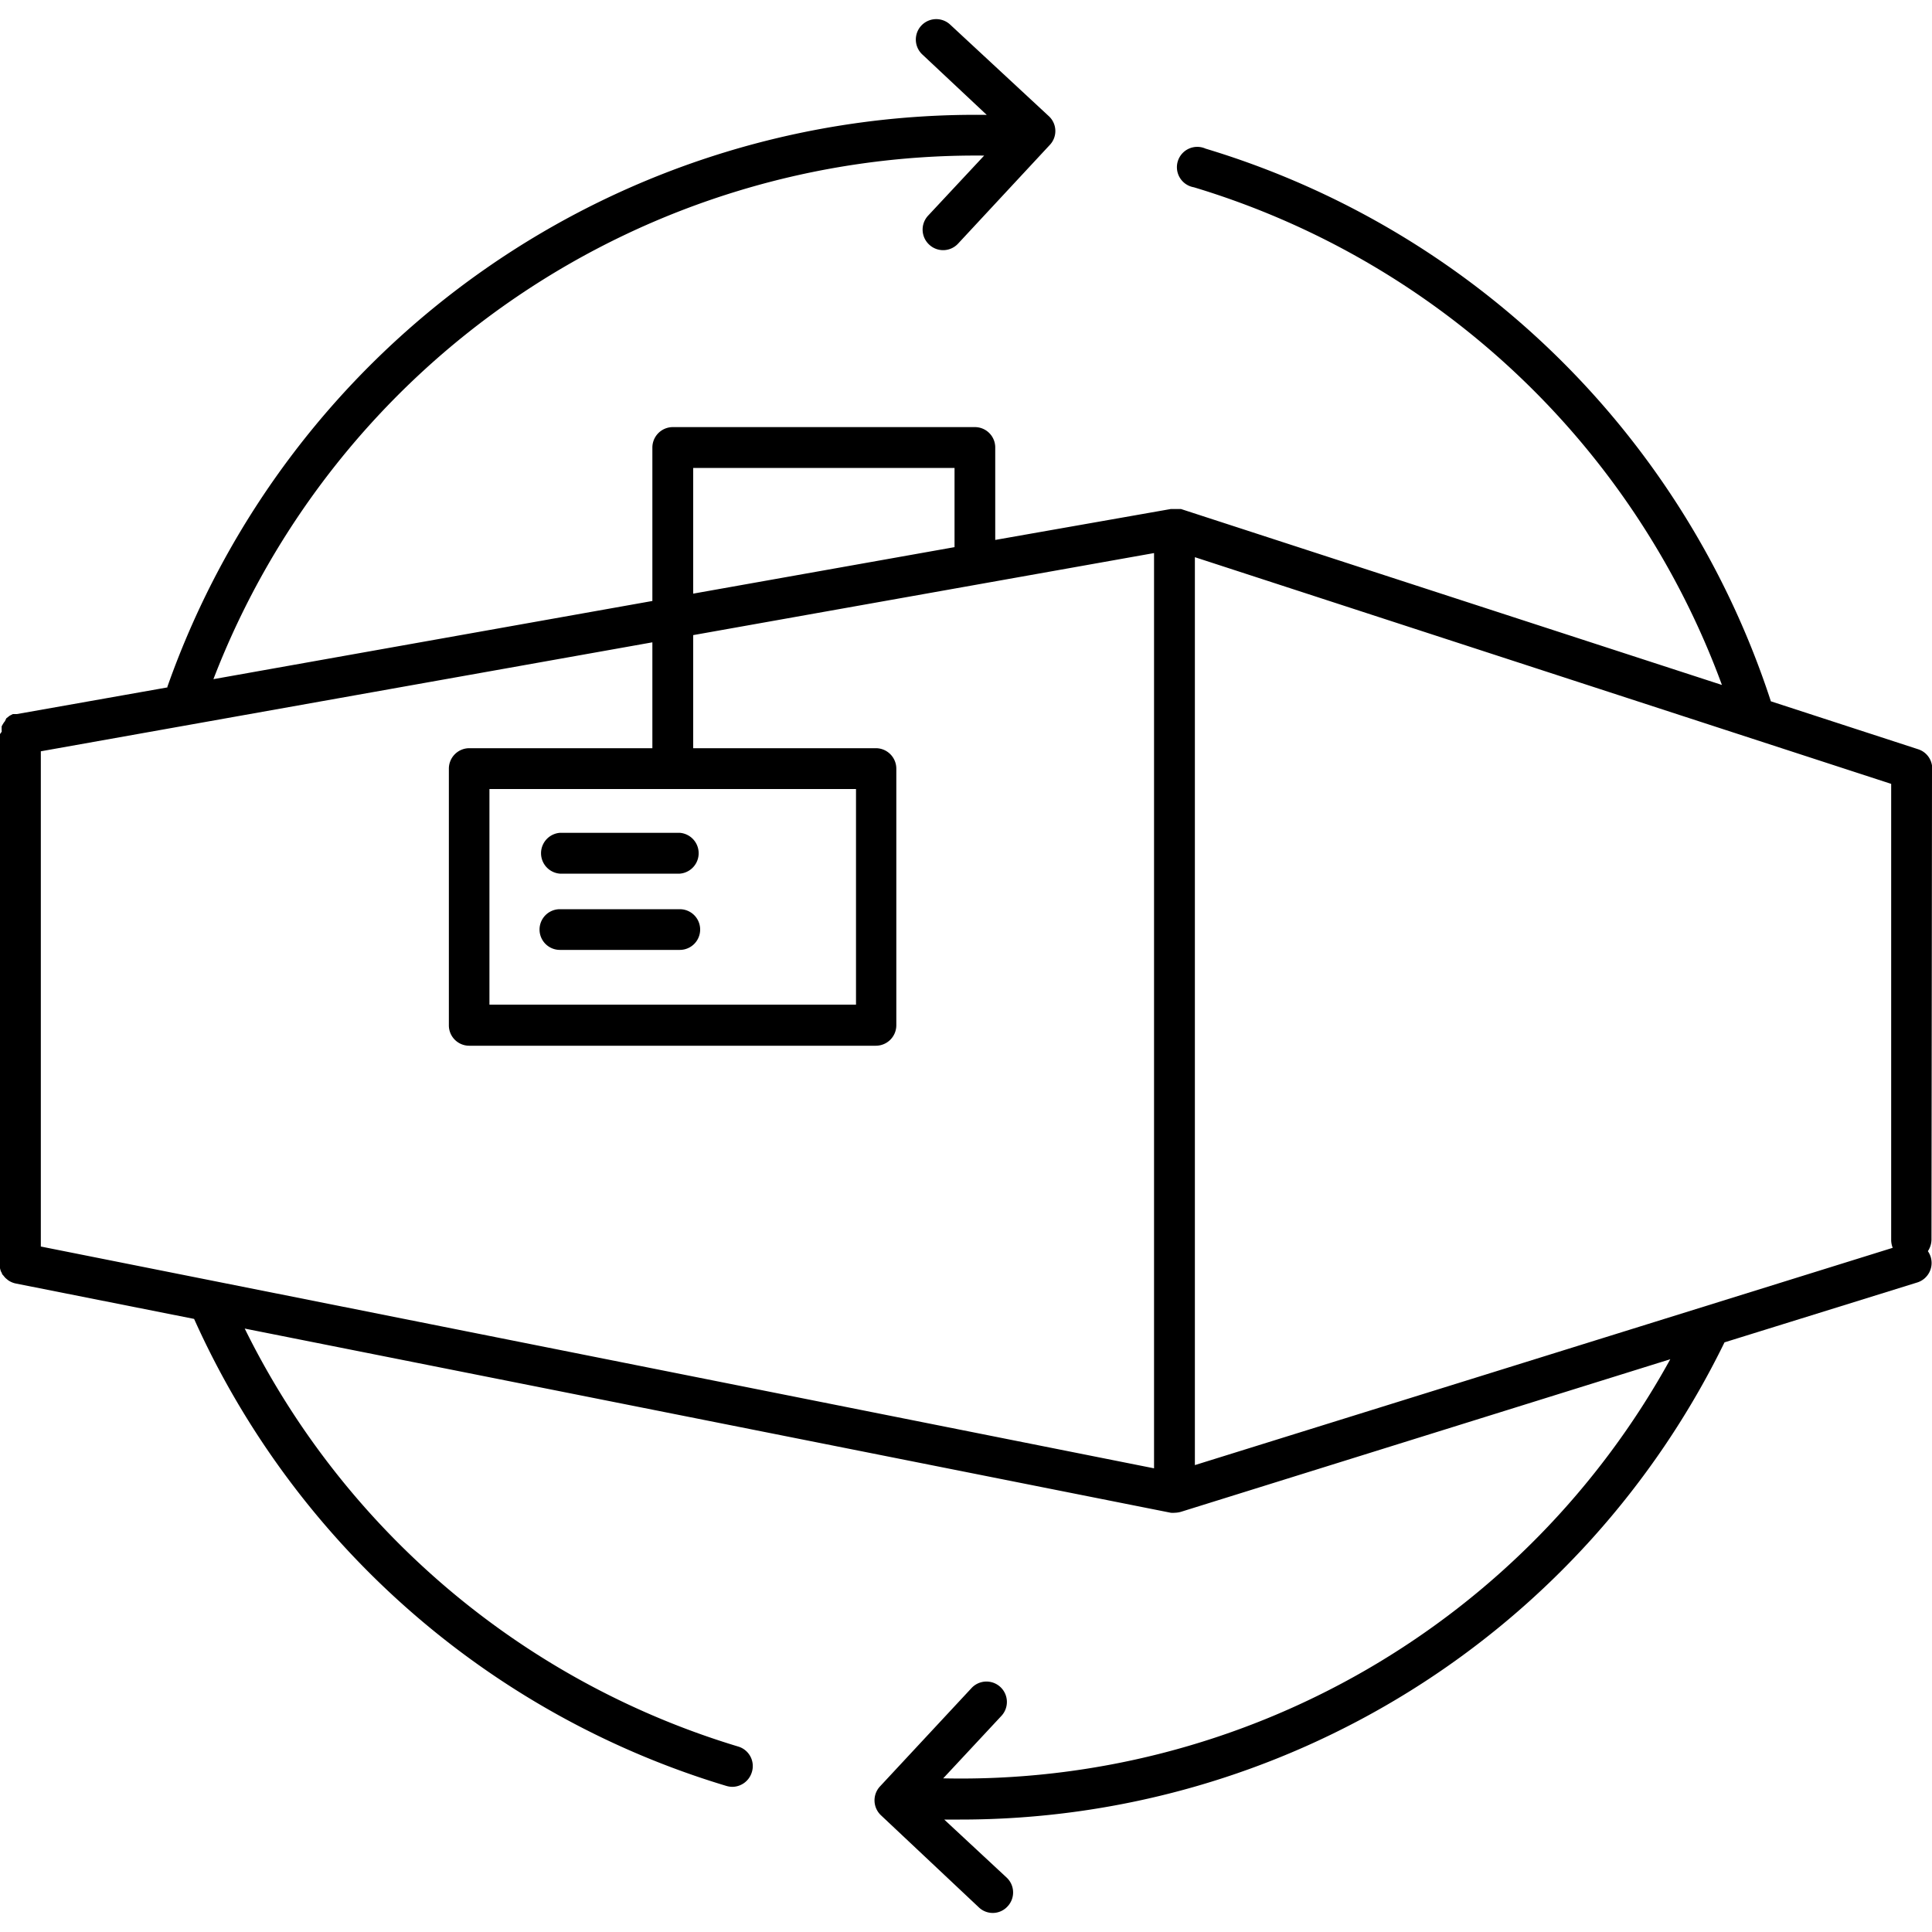 <svg xmlns="http://www.w3.org/2000/svg" viewBox="0 0 150 150"><path d="M150,60.11a1.49,1.49,0,0,0,0-.21,1.57,1.57,0,0,0-1.08-1.73l-11.43-3.72A66.27,66.27,0,0,0,93.6,11.54a1.58,1.58,0,1,0-.91,3,63.05,63.05,0,0,1,41,38.64l-42-13.66,0,0-.18,0-.16,0H90.9L77.27,41.92V34.74a1.58,1.58,0,0,0-1.58-1.58H52.24a1.59,1.59,0,0,0-1.59,1.58V46.66L16.57,52.73A63.43,63.43,0,0,1,76.41,12.08l-4.35,4.66A1.59,1.59,0,0,0,72.15,19a1.58,1.58,0,0,0,2.23-.08l7.11-7.65A1.57,1.57,0,0,0,81.41,9L73.77,1.91a1.58,1.58,0,1,0-2.16,2.32l5,4.69A66.53,66.53,0,0,0,13,53.31a.13.13,0,0,0,0,.06L1.31,55.44h0l-.19,0-.12,0-.14.07-.13.07-.11.09-.13.1L.38,56a1.47,1.47,0,0,0-.1.13l-.08.13-.07.13a.74.74,0,0,0,0,.14.75.75,0,0,0,0,.16s0,.08,0,.13A1.1,1.1,0,0,0,0,57v41.1H0a1.27,1.27,0,0,0,0,.28.24.24,0,0,0,0,.08,1.82,1.82,0,0,0,.07.25,1.09,1.09,0,0,1,.08.15s0,.08.07.12l.08.1.11.13.08.07.16.13a1.61,1.61,0,0,0,.57.24h0l13.85,2.75A66.15,66.15,0,0,0,56.4,138.66a1.76,1.76,0,0,0,.45.07,1.6,1.6,0,0,0,1.52-1.13,1.58,1.58,0,0,0-1.06-2A63,63,0,0,1,19,103.15l71.9,14.3a1.63,1.63,0,0,0,.31,0h0a2,2,0,0,0,.47-.07l38-11.85a62.85,62.85,0,0,1-56.45,32.54l4.52-4.85a1.58,1.58,0,0,0-2.32-2.16l-7.11,7.64a1.59,1.59,0,0,0,.08,2.24L76,148.09a1.56,1.56,0,0,0,2.23-.08,1.58,1.58,0,0,0-.08-2.24l-4.84-4.5,1.21,0a66,66,0,0,0,59.37-37.05l15-4.66a1.59,1.59,0,0,0,1-2,1.65,1.65,0,0,0-.21-.42,1.65,1.65,0,0,0,.28-.9ZM53.82,36.33H74.11v6.15L53.82,46.09ZM89.6,114,3.17,96.78V58.33l47.48-8.46v8.22H36.43a1.59,1.59,0,0,0-1.58,1.59V79.61a1.58,1.58,0,0,0,1.58,1.58H68a1.59,1.59,0,0,0,1.59-1.58V59.68A1.59,1.59,0,0,0,68,58.09H53.82V49.31L89.6,42.94ZM52.23,61.26H66.46V78H38V61.26Zm40.54-18,54.06,17.6V96.29a1.68,1.68,0,0,0,.12.59L92.77,113.75Z"/><path d="M43.47,67.83h9.31a1.59,1.59,0,0,0,0-3.17H43.47a1.59,1.59,0,0,0,0,3.17Z"/><path d="M43.47,73.75h9.31a1.58,1.58,0,0,0,0-3.16H43.47a1.58,1.58,0,0,0,0,3.16Z"/></svg>